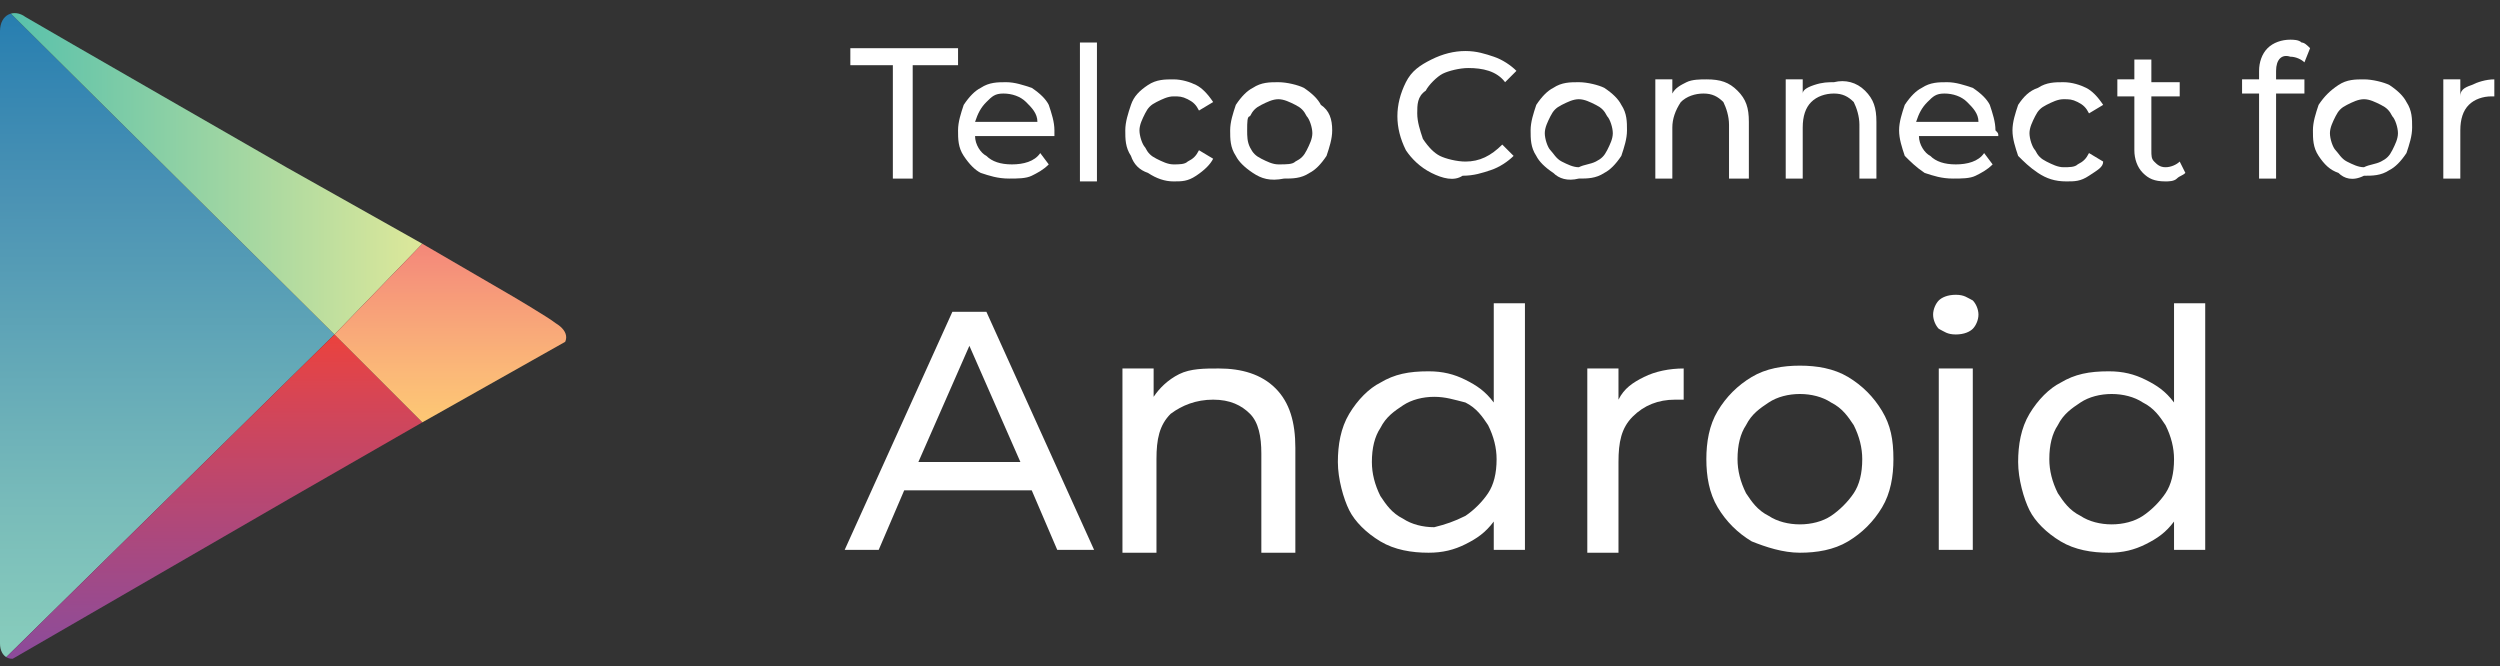 <?xml version="1.0" encoding="utf-8"?>
<!-- Generator: Adobe Illustrator 24.0.1, SVG Export Plug-In . SVG Version: 6.00 Build 0)  -->
<svg version="1.1" id="Layer_1" xmlns="http://www.w3.org/2000/svg" xmlns:xlink="http://www.w3.org/1999/xlink" x="0px" y="0px"
	 viewBox="0 0 88.2 23.5" style="enable-background:new 0 0 88.2 23.5;" xml:space="preserve">
<rect x="0" y="0" width="88.2" height="23.5" fill="#333333" stroke="none"/>
<style type="text/css">
	.st0{fill:#00ADEF;}
	.st1{fill:#FFFFFF;}
	.st2{fill-rule:evenodd;clip-rule:evenodd;fill:#FFFFFF;}
	.st3{clip-path:url(#SVGID_2_);fill:url(#SVGID_3_);}
	.st4{clip-path:url(#SVGID_5_);fill:url(#SVGID_6_);}
	.st5{clip-path:url(#SVGID_8_);fill:url(#SVGID_9_);}
	.st6{clip-path:url(#SVGID_11_);fill:url(#SVGID_12_);}
</style>
<g>
	<g id="PLAY_1_">
		<g>
			<defs>
				<path id="SVGID_1_" d="M14.9,8.6l-4.8-2.7c0,0-8.7-5-9.2-5.3C0.5,0.3,0,0.5,0,1.1c0,1,0,10.7,0,10.7s0,10.4,0,10.9
					c0,0.5,0.4,0.7,0.8,0.4c0.4-0.3,9.4-5.4,9.4-5.4l4.8-2.7c0,0,4-2.3,4.6-2.6c0.5-0.3,0.5-0.7,0-1C19.1,11,14.9,8.6,14.9,8.6z"/>
			</defs>
			<clipPath id="SVGID_2_">
				<use xlink:href="#SVGID_1_"  style="overflow:visible;"/>
			</clipPath>
			
				<linearGradient id="SVGID_3_" gradientUnits="userSpaceOnUse" x1="-699.968" y1="527.191" x2="-699.968" y2="525.245" gradientTransform="matrix(12 0 0 -12 8405.502 6326.373)">
				<stop  offset="0" style="stop-color:#257DB0"/>
				<stop  offset="0.286" style="stop-color:#4A92B4"/>
				<stop  offset="0.767" style="stop-color:#79BCBA"/>
				<stop  offset="1" style="stop-color:#89CEBC"/>
			</linearGradient>
			<polygon class="st3" points="0,0.1 0,11.8 0,23.4 11.8,11.8 			"/>
		</g>
		<g>
			<defs>
				<path id="SVGID_4_" d="M14.9,8.6l-4.8-2.7c0,0-8.7-5-9.2-5.3C0.5,0.3,0,0.5,0,1.1c0,1,0,10.7,0,10.7s0,10.4,0,10.9
					c0,0.5,0.4,0.7,0.8,0.4c0.4-0.3,9.4-5.4,9.4-5.4l4.8-2.7c0,0,4-2.3,4.6-2.6c0.5-0.3,0.5-0.7,0-1C19.1,11,14.9,8.6,14.9,8.6z"/>
			</defs>
			<clipPath id="SVGID_5_">
				<use xlink:href="#SVGID_4_"  style="overflow:visible;"/>
			</clipPath>
			
				<linearGradient id="SVGID_6_" gradientUnits="userSpaceOnUse" x1="-700.458" y1="526.708" x2="-699.214" y2="526.708" gradientTransform="matrix(12 0 0 -12 8405.502 6326.373)">
				<stop  offset="0" style="stop-color:#55C0AC"/>
				<stop  offset="1" style="stop-color:#DEE89A"/>
			</linearGradient>
			<polygon class="st4" points="14.9,8.6 10.2,5.9 0,0 0,0.1 11.8,11.8 			"/>
		</g>
		<g>
			<defs>
				<path id="SVGID_7_" d="M14.9,8.6l-4.8-2.7c0,0-8.7-5-9.2-5.3C0.5,0.3,0,0.5,0,1.1c0,1,0,10.7,0,10.7s0,10.4,0,10.9
					c0,0.5,0.4,0.7,0.8,0.4c0.4-0.3,9.4-5.4,9.4-5.4l4.8-2.7c0,0,4-2.3,4.6-2.6c0.5-0.3,0.5-0.7,0-1C19.1,11,14.9,8.6,14.9,8.6z"/>
			</defs>
			<clipPath id="SVGID_8_">
				<use xlink:href="#SVGID_7_"  style="overflow:visible;"/>
			</clipPath>
			
				<linearGradient id="SVGID_9_" gradientUnits="userSpaceOnUse" x1="-699.836" y1="526.218" x2="-699.836" y2="525.239" gradientTransform="matrix(12 0 0 -12 8405.502 6326.373)">
				<stop  offset="0" style="stop-color:#EB423D"/>
				<stop  offset="0.167" style="stop-color:#D94552"/>
				<stop  offset="0.575" style="stop-color:#AF487A"/>
				<stop  offset="0.862" style="stop-color:#954B92"/>
				<stop  offset="1" style="stop-color:#894A9C"/>
			</linearGradient>
			<polygon class="st5" points="0,23.4 0,23.5 10.2,17.6 14.9,14.9 11.8,11.8 			"/>
		</g>
		<g>
			<defs>
				<path id="SVGID_10_" d="M14.9,8.6l-4.8-2.7c0,0-8.7-5-9.2-5.3C0.5,0.3,0,0.5,0,1.1c0,1,0,10.7,0,10.7s0,10.4,0,10.9
					c0,0.5,0.4,0.7,0.8,0.4c0.4-0.3,9.4-5.4,9.4-5.4l4.8-2.7c0,0,4-2.3,4.6-2.6c0.5-0.3,0.5-0.7,0-1C19.1,11,14.9,8.6,14.9,8.6z"/>
			</defs>
			<clipPath id="SVGID_11_">
				<use xlink:href="#SVGID_10_"  style="overflow:visible;"/>
			</clipPath>
			
				<linearGradient id="SVGID_12_" gradientUnits="userSpaceOnUse" x1="-699.12" y1="526.479" x2="-699.12" y2="525.957" gradientTransform="matrix(12 0 0 -12 8405.502 6326.373)">
				<stop  offset="0" style="stop-color:#F48879"/>
				<stop  offset="0.119" style="stop-color:#F5907A"/>
				<stop  offset="0.713" style="stop-color:#FBB878"/>
				<stop  offset="1" style="stop-color:#FDC874"/>
			</linearGradient>
			<polygon class="st6" points="14.9,8.6 11.8,11.8 14.9,14.9 20.4,11.8 			"/>
		</g>
	</g>
	<g>
		<g>
			<path class="st1" d="M36.4,17.3h-4.5L31,19.4h-1.2l3.8-8.4h1.2l3.8,8.4h-1.3L36.4,17.3z M36,16.3l-1.8-4.1l-1.8,4.1H36z"/>
			<path class="st1" d="M45,13.7c0.5,0.5,0.7,1.2,0.7,2.1v3.7h-1.2v-3.5c0-0.6-0.1-1.1-0.4-1.4c-0.3-0.3-0.7-0.5-1.3-0.5
				c-0.6,0-1.1,0.2-1.5,0.5c-0.4,0.4-0.5,0.9-0.5,1.6v3.3h-1.2V13h1.1v1c0.2-0.3,0.5-0.6,0.9-0.8S42.5,13,43,13
				C43.8,13,44.5,13.2,45,13.7z"/>
			<path class="st1" d="M53.8,10.5v8.9h-1.1v-1c-0.3,0.4-0.6,0.6-1,0.8c-0.4,0.2-0.8,0.3-1.3,0.3c-0.6,0-1.2-0.1-1.7-0.4
				c-0.5-0.3-0.9-0.7-1.1-1.1s-0.4-1.1-0.4-1.7c0-0.6,0.1-1.2,0.4-1.7s0.7-0.9,1.1-1.1c0.5-0.3,1-0.4,1.7-0.4c0.5,0,0.9,0.1,1.3,0.3
				s0.7,0.4,1,0.8v-3.5H53.8z M51.7,18.2c0.3-0.2,0.6-0.5,0.8-0.8c0.2-0.3,0.3-0.7,0.3-1.2c0-0.4-0.1-0.8-0.3-1.2
				c-0.2-0.3-0.4-0.6-0.8-0.8C51.3,14.1,51,14,50.6,14c-0.4,0-0.8,0.1-1.1,0.3c-0.3,0.2-0.6,0.4-0.8,0.8c-0.2,0.3-0.3,0.7-0.3,1.2
				c0,0.4,0.1,0.8,0.3,1.2c0.2,0.3,0.4,0.6,0.8,0.8c0.3,0.2,0.7,0.3,1.1,0.3C51,18.5,51.3,18.4,51.7,18.2z"/>
			<path class="st1" d="M58,13.3c0.4-0.2,0.9-0.3,1.4-0.3v1.1c-0.1,0-0.2,0-0.3,0c-0.6,0-1.1,0.2-1.5,0.6c-0.4,0.4-0.5,0.9-0.5,1.6
				v3.2H56V13h1.1v1.1C57.3,13.7,57.6,13.5,58,13.3z"/>
			<path class="st1" d="M61.8,19.1c-0.5-0.3-0.9-0.7-1.2-1.2c-0.3-0.5-0.4-1.1-0.4-1.7c0-0.6,0.1-1.2,0.4-1.7
				c0.3-0.5,0.7-0.9,1.2-1.2c0.5-0.3,1.1-0.4,1.7-0.4s1.2,0.1,1.7,0.4c0.5,0.3,0.9,0.7,1.2,1.2c0.3,0.5,0.4,1,0.4,1.7
				c0,0.6-0.1,1.2-0.4,1.7c-0.3,0.5-0.7,0.9-1.2,1.2c-0.5,0.3-1.1,0.4-1.7,0.4S62.3,19.3,61.8,19.1z M64.6,18.2
				c0.3-0.2,0.6-0.5,0.8-0.8c0.2-0.3,0.3-0.7,0.3-1.2c0-0.4-0.1-0.8-0.3-1.2c-0.2-0.3-0.4-0.6-0.8-0.8c-0.3-0.2-0.7-0.3-1.1-0.3
				c-0.4,0-0.8,0.1-1.1,0.3c-0.3,0.2-0.6,0.4-0.8,0.8c-0.2,0.3-0.3,0.7-0.3,1.2c0,0.4,0.1,0.8,0.3,1.2c0.2,0.3,0.4,0.6,0.8,0.8
				c0.3,0.2,0.7,0.3,1.1,0.3C63.9,18.5,64.3,18.4,64.6,18.2z"/>
			<path class="st1" d="M68.4,11.6c-0.1-0.1-0.2-0.3-0.2-0.5s0.1-0.4,0.2-0.5s0.3-0.2,0.6-0.2s0.4,0.1,0.6,0.2
				c0.1,0.1,0.2,0.3,0.2,0.5c0,0.2-0.1,0.4-0.2,0.5c-0.1,0.1-0.3,0.2-0.6,0.2S68.6,11.7,68.4,11.6z M68.4,13h1.2v6.4h-1.2V13z"/>
			<path class="st1" d="M77.8,10.5v8.9h-1.1v-1c-0.3,0.4-0.6,0.6-1,0.8c-0.4,0.2-0.8,0.3-1.3,0.3c-0.6,0-1.2-0.1-1.7-0.4
				c-0.5-0.3-0.9-0.7-1.1-1.1s-0.4-1.1-0.4-1.7c0-0.6,0.1-1.2,0.4-1.7s0.7-0.9,1.1-1.1c0.5-0.3,1-0.4,1.7-0.4c0.5,0,0.9,0.1,1.3,0.3
				s0.7,0.4,1,0.8v-3.5H77.8z M75.6,18.2c0.3-0.2,0.6-0.5,0.8-0.8c0.2-0.3,0.3-0.7,0.3-1.2c0-0.4-0.1-0.8-0.3-1.2
				c-0.2-0.3-0.4-0.6-0.8-0.8c-0.3-0.2-0.7-0.3-1.1-0.3c-0.4,0-0.8,0.1-1.1,0.3c-0.3,0.2-0.6,0.4-0.8,0.8c-0.2,0.3-0.3,0.7-0.3,1.2
				c0,0.4,0.1,0.8,0.3,1.2c0.2,0.3,0.4,0.6,0.8,0.8c0.3,0.2,0.7,0.3,1.1,0.3C74.9,18.5,75.3,18.4,75.6,18.2z"/>
		</g>
		<g>
			<path class="st1" d="M31.6,2.3H30V1.7h3.8v0.6h-1.6v4h-0.7V2.3z"/>
			<path class="st1" d="M37.2,4.8h-2.8c0,0.3,0.2,0.6,0.4,0.7c0.2,0.2,0.5,0.3,0.9,0.3c0.4,0,0.8-0.1,1-0.4L37,5.8
				c-0.2,0.2-0.4,0.3-0.6,0.4s-0.5,0.1-0.8,0.1c-0.4,0-0.7-0.1-1-0.2C34.4,6,34.2,5.8,34,5.5c-0.2-0.3-0.2-0.6-0.2-0.9
				c0-0.3,0.1-0.6,0.2-0.9c0.2-0.3,0.4-0.5,0.6-0.6c0.3-0.2,0.6-0.2,0.9-0.2c0.3,0,0.6,0.1,0.9,0.2c0.3,0.2,0.5,0.4,0.6,0.6
				c0.1,0.3,0.2,0.6,0.2,0.9C37.2,4.7,37.2,4.7,37.2,4.8z M34.8,3.6c-0.2,0.2-0.3,0.4-0.4,0.7h2.2c0-0.3-0.2-0.5-0.4-0.7
				c-0.2-0.2-0.5-0.3-0.8-0.3S35,3.4,34.8,3.6z"/>
			<path class="st1" d="M38.1,1.5h0.6v4.9h-0.6V1.5z"/>
			<path class="st1" d="M40.5,6.1C40.2,6,40,5.8,39.9,5.5c-0.2-0.3-0.2-0.6-0.2-0.9c0-0.3,0.1-0.6,0.2-0.9C40,3.4,40.2,3.2,40.5,3
				c0.3-0.2,0.6-0.2,0.9-0.2c0.3,0,0.6,0.1,0.8,0.2s0.4,0.3,0.6,0.6l-0.5,0.3c-0.1-0.2-0.2-0.3-0.4-0.4c-0.2-0.1-0.3-0.1-0.5-0.1
				c-0.2,0-0.4,0.1-0.6,0.2c-0.2,0.1-0.3,0.2-0.4,0.4c-0.1,0.2-0.2,0.4-0.2,0.6c0,0.2,0.1,0.5,0.2,0.6c0.1,0.2,0.2,0.3,0.4,0.4
				c0.2,0.1,0.4,0.2,0.6,0.2c0.2,0,0.4,0,0.5-0.1c0.2-0.1,0.3-0.2,0.4-0.4l0.5,0.3c-0.1,0.2-0.3,0.4-0.6,0.6s-0.5,0.2-0.8,0.2
				C41.1,6.4,40.8,6.3,40.5,6.1z"/>
			<path class="st1" d="M44.2,6.1c-0.3-0.2-0.5-0.4-0.6-0.6c-0.2-0.3-0.2-0.6-0.2-0.9c0-0.3,0.1-0.6,0.2-0.9
				c0.2-0.3,0.4-0.5,0.6-0.6c0.3-0.2,0.6-0.2,0.9-0.2c0.3,0,0.7,0.1,0.9,0.2c0.3,0.2,0.5,0.4,0.6,0.6C46.9,3.9,47,4.2,47,4.6
				c0,0.3-0.1,0.6-0.2,0.9c-0.2,0.3-0.4,0.5-0.6,0.6c-0.3,0.2-0.6,0.2-0.9,0.2C44.8,6.4,44.5,6.3,44.2,6.1z M45.7,5.7
				c0.2-0.1,0.3-0.2,0.4-0.4c0.1-0.2,0.2-0.4,0.2-0.6c0-0.2-0.1-0.5-0.2-0.6c-0.1-0.2-0.2-0.3-0.4-0.4c-0.2-0.1-0.4-0.2-0.6-0.2
				c-0.2,0-0.4,0.1-0.6,0.2c-0.2,0.1-0.3,0.2-0.4,0.4C44,4.1,44,4.3,44,4.6C44,4.8,44,5,44.1,5.2s0.2,0.3,0.4,0.4
				c0.2,0.1,0.4,0.2,0.6,0.2C45.4,5.8,45.6,5.8,45.7,5.7z"/>
			<path class="st1" d="M50.5,6.1c-0.4-0.2-0.7-0.5-0.9-0.8c-0.2-0.4-0.3-0.8-0.3-1.2s0.1-0.8,0.3-1.2c0.2-0.4,0.5-0.6,0.9-0.8
				c0.4-0.2,0.8-0.3,1.2-0.3c0.4,0,0.7,0.1,1,0.2s0.6,0.3,0.8,0.5l-0.4,0.4c-0.3-0.4-0.8-0.5-1.3-0.5c-0.3,0-0.7,0.1-0.9,0.2
				s-0.5,0.4-0.6,0.6C50,3.4,50,3.7,50,4c0,0.3,0.1,0.6,0.2,0.9c0.2,0.3,0.4,0.5,0.6,0.6s0.6,0.2,0.9,0.2c0.5,0,0.9-0.2,1.3-0.6
				l0.4,0.4c-0.2,0.2-0.5,0.4-0.8,0.5c-0.3,0.1-0.6,0.2-1,0.2C51.3,6.4,50.9,6.3,50.5,6.1z"/>
			<path class="st1" d="M54.8,6.1c-0.3-0.2-0.5-0.4-0.6-0.6c-0.2-0.3-0.2-0.6-0.2-0.9c0-0.3,0.1-0.6,0.2-0.9
				c0.2-0.3,0.4-0.5,0.6-0.6c0.3-0.2,0.6-0.2,0.9-0.2c0.3,0,0.7,0.1,0.9,0.2c0.3,0.2,0.5,0.4,0.6,0.6c0.2,0.3,0.2,0.6,0.2,0.9
				c0,0.3-0.1,0.6-0.2,0.9c-0.2,0.3-0.4,0.5-0.6,0.6c-0.3,0.2-0.6,0.2-0.9,0.2C55.3,6.4,55,6.3,54.8,6.1z M56.3,5.7
				c0.2-0.1,0.3-0.2,0.4-0.4c0.1-0.2,0.2-0.4,0.2-0.6c0-0.2-0.1-0.5-0.2-0.6c-0.1-0.2-0.2-0.3-0.4-0.4c-0.2-0.1-0.4-0.2-0.6-0.2
				c-0.2,0-0.4,0.1-0.6,0.2c-0.2,0.1-0.3,0.2-0.4,0.4c-0.1,0.2-0.2,0.4-0.2,0.6c0,0.2,0.1,0.5,0.2,0.6s0.2,0.3,0.4,0.4
				c0.2,0.1,0.4,0.2,0.6,0.2C55.9,5.8,56.1,5.8,56.3,5.7z"/>
			<path class="st1" d="M61.3,3.2c0.3,0.3,0.4,0.6,0.4,1.1v2H61V4.4c0-0.3-0.1-0.6-0.2-0.8c-0.2-0.2-0.4-0.3-0.7-0.3
				c-0.3,0-0.6,0.1-0.8,0.3C59.1,3.9,59,4.2,59,4.5v1.8h-0.6V2.8H59v0.5c0.1-0.2,0.3-0.3,0.5-0.4s0.5-0.1,0.7-0.1
				C60.7,2.8,61,2.9,61.3,3.2z"/>
			<path class="st1" d="M65.8,3.2c0.3,0.3,0.4,0.6,0.4,1.1v2h-0.6V4.4c0-0.3-0.1-0.6-0.2-0.8c-0.2-0.2-0.4-0.3-0.7-0.3
				c-0.3,0-0.6,0.1-0.8,0.3c-0.2,0.2-0.3,0.5-0.3,0.9v1.8h-0.6V2.8h0.6v0.5C63.6,3.2,63.7,3.1,64,3s0.5-0.1,0.7-0.1
				C65.1,2.8,65.5,2.9,65.8,3.2z"/>
			<path class="st1" d="M70.5,4.8h-2.8c0,0.3,0.2,0.6,0.4,0.7c0.2,0.2,0.5,0.3,0.9,0.3c0.4,0,0.8-0.1,1-0.4l0.3,0.4
				c-0.2,0.2-0.4,0.3-0.6,0.4s-0.5,0.1-0.8,0.1c-0.4,0-0.7-0.1-1-0.2c-0.3-0.2-0.5-0.4-0.7-0.6C67.1,5.2,67,4.9,67,4.6
				c0-0.3,0.1-0.6,0.2-0.9c0.2-0.3,0.4-0.5,0.6-0.6c0.3-0.2,0.6-0.2,0.9-0.2c0.3,0,0.6,0.1,0.9,0.2c0.3,0.2,0.5,0.4,0.6,0.6
				c0.1,0.3,0.2,0.6,0.2,0.9C70.5,4.7,70.5,4.7,70.5,4.8z M68,3.6c-0.2,0.2-0.3,0.4-0.4,0.7h2.2c0-0.3-0.2-0.5-0.4-0.7
				c-0.2-0.2-0.5-0.3-0.8-0.3S68.2,3.4,68,3.6z"/>
			<path class="st1" d="M71.9,6.1c-0.3-0.2-0.5-0.4-0.7-0.6C71.1,5.2,71,4.9,71,4.6c0-0.3,0.1-0.6,0.2-0.9c0.2-0.3,0.4-0.5,0.7-0.6
				c0.3-0.2,0.6-0.2,0.9-0.2c0.3,0,0.6,0.1,0.8,0.2s0.4,0.3,0.6,0.6l-0.5,0.3c-0.1-0.2-0.2-0.3-0.4-0.4c-0.2-0.1-0.3-0.1-0.5-0.1
				c-0.2,0-0.4,0.1-0.6,0.2c-0.2,0.1-0.3,0.2-0.4,0.4c-0.1,0.2-0.2,0.4-0.2,0.6c0,0.2,0.1,0.5,0.2,0.6c0.1,0.2,0.2,0.3,0.4,0.4
				c0.2,0.1,0.4,0.2,0.6,0.2c0.2,0,0.4,0,0.5-0.1c0.2-0.1,0.3-0.2,0.4-0.4l0.5,0.3C74.2,5.9,74,6,73.7,6.2s-0.5,0.2-0.8,0.2
				C72.5,6.4,72.2,6.3,71.9,6.1z"/>
			<path class="st1" d="M77.1,6.1c-0.1,0.1-0.2,0.1-0.3,0.2s-0.3,0.1-0.4,0.1c-0.4,0-0.6-0.1-0.8-0.3c-0.2-0.2-0.3-0.5-0.3-0.8V3.4
				h-0.6V2.8h0.6V2.1h0.6v0.8h1v0.5h-1v1.9c0,0.2,0,0.3,0.1,0.4s0.2,0.2,0.4,0.2c0.2,0,0.4-0.1,0.5-0.2L77.1,6.1z"/>
			<path class="st1" d="M80.3,2.5v0.3h1v0.5h-1v3h-0.6v-3h-0.6V2.8h0.6V2.5c0-0.3,0.1-0.6,0.3-0.8c0.2-0.2,0.5-0.3,0.8-0.3
				c0.1,0,0.3,0,0.4,0.1c0.1,0,0.2,0.1,0.3,0.2l-0.2,0.5c-0.1-0.1-0.3-0.2-0.5-0.2C80.5,1.9,80.3,2.1,80.3,2.5z"/>
			<path class="st1" d="M82.5,6.1C82.2,6,82,5.8,81.8,5.5c-0.2-0.3-0.2-0.6-0.2-0.9c0-0.3,0.1-0.6,0.2-0.9C82,3.4,82.2,3.2,82.5,3
				c0.3-0.2,0.6-0.2,0.9-0.2c0.3,0,0.7,0.1,0.9,0.2c0.3,0.2,0.5,0.4,0.6,0.6c0.2,0.3,0.2,0.6,0.2,0.9c0,0.3-0.1,0.6-0.2,0.9
				c-0.2,0.3-0.4,0.5-0.6,0.6c-0.3,0.2-0.6,0.2-0.9,0.2C83,6.4,82.7,6.3,82.5,6.1z M84,5.7c0.2-0.1,0.3-0.2,0.4-0.4
				c0.1-0.2,0.2-0.4,0.2-0.6c0-0.2-0.1-0.5-0.2-0.6c-0.1-0.2-0.2-0.3-0.4-0.4c-0.2-0.1-0.4-0.2-0.6-0.2c-0.2,0-0.4,0.1-0.6,0.2
				c-0.2,0.1-0.3,0.2-0.4,0.4c-0.1,0.2-0.2,0.4-0.2,0.6c0,0.2,0.1,0.5,0.2,0.6s0.2,0.3,0.4,0.4c0.2,0.1,0.4,0.2,0.6,0.2
				C83.6,5.8,83.8,5.8,84,5.7z"/>
			<path class="st1" d="M87.2,3c0.2-0.1,0.5-0.2,0.8-0.2v0.6c0,0-0.1,0-0.1,0c-0.3,0-0.6,0.1-0.8,0.3s-0.3,0.5-0.3,0.9v1.7h-0.6V2.8
				h0.6v0.6C86.8,3.2,86.9,3.1,87.2,3z"/>
		</g>
	</g>
</g>
</svg>
